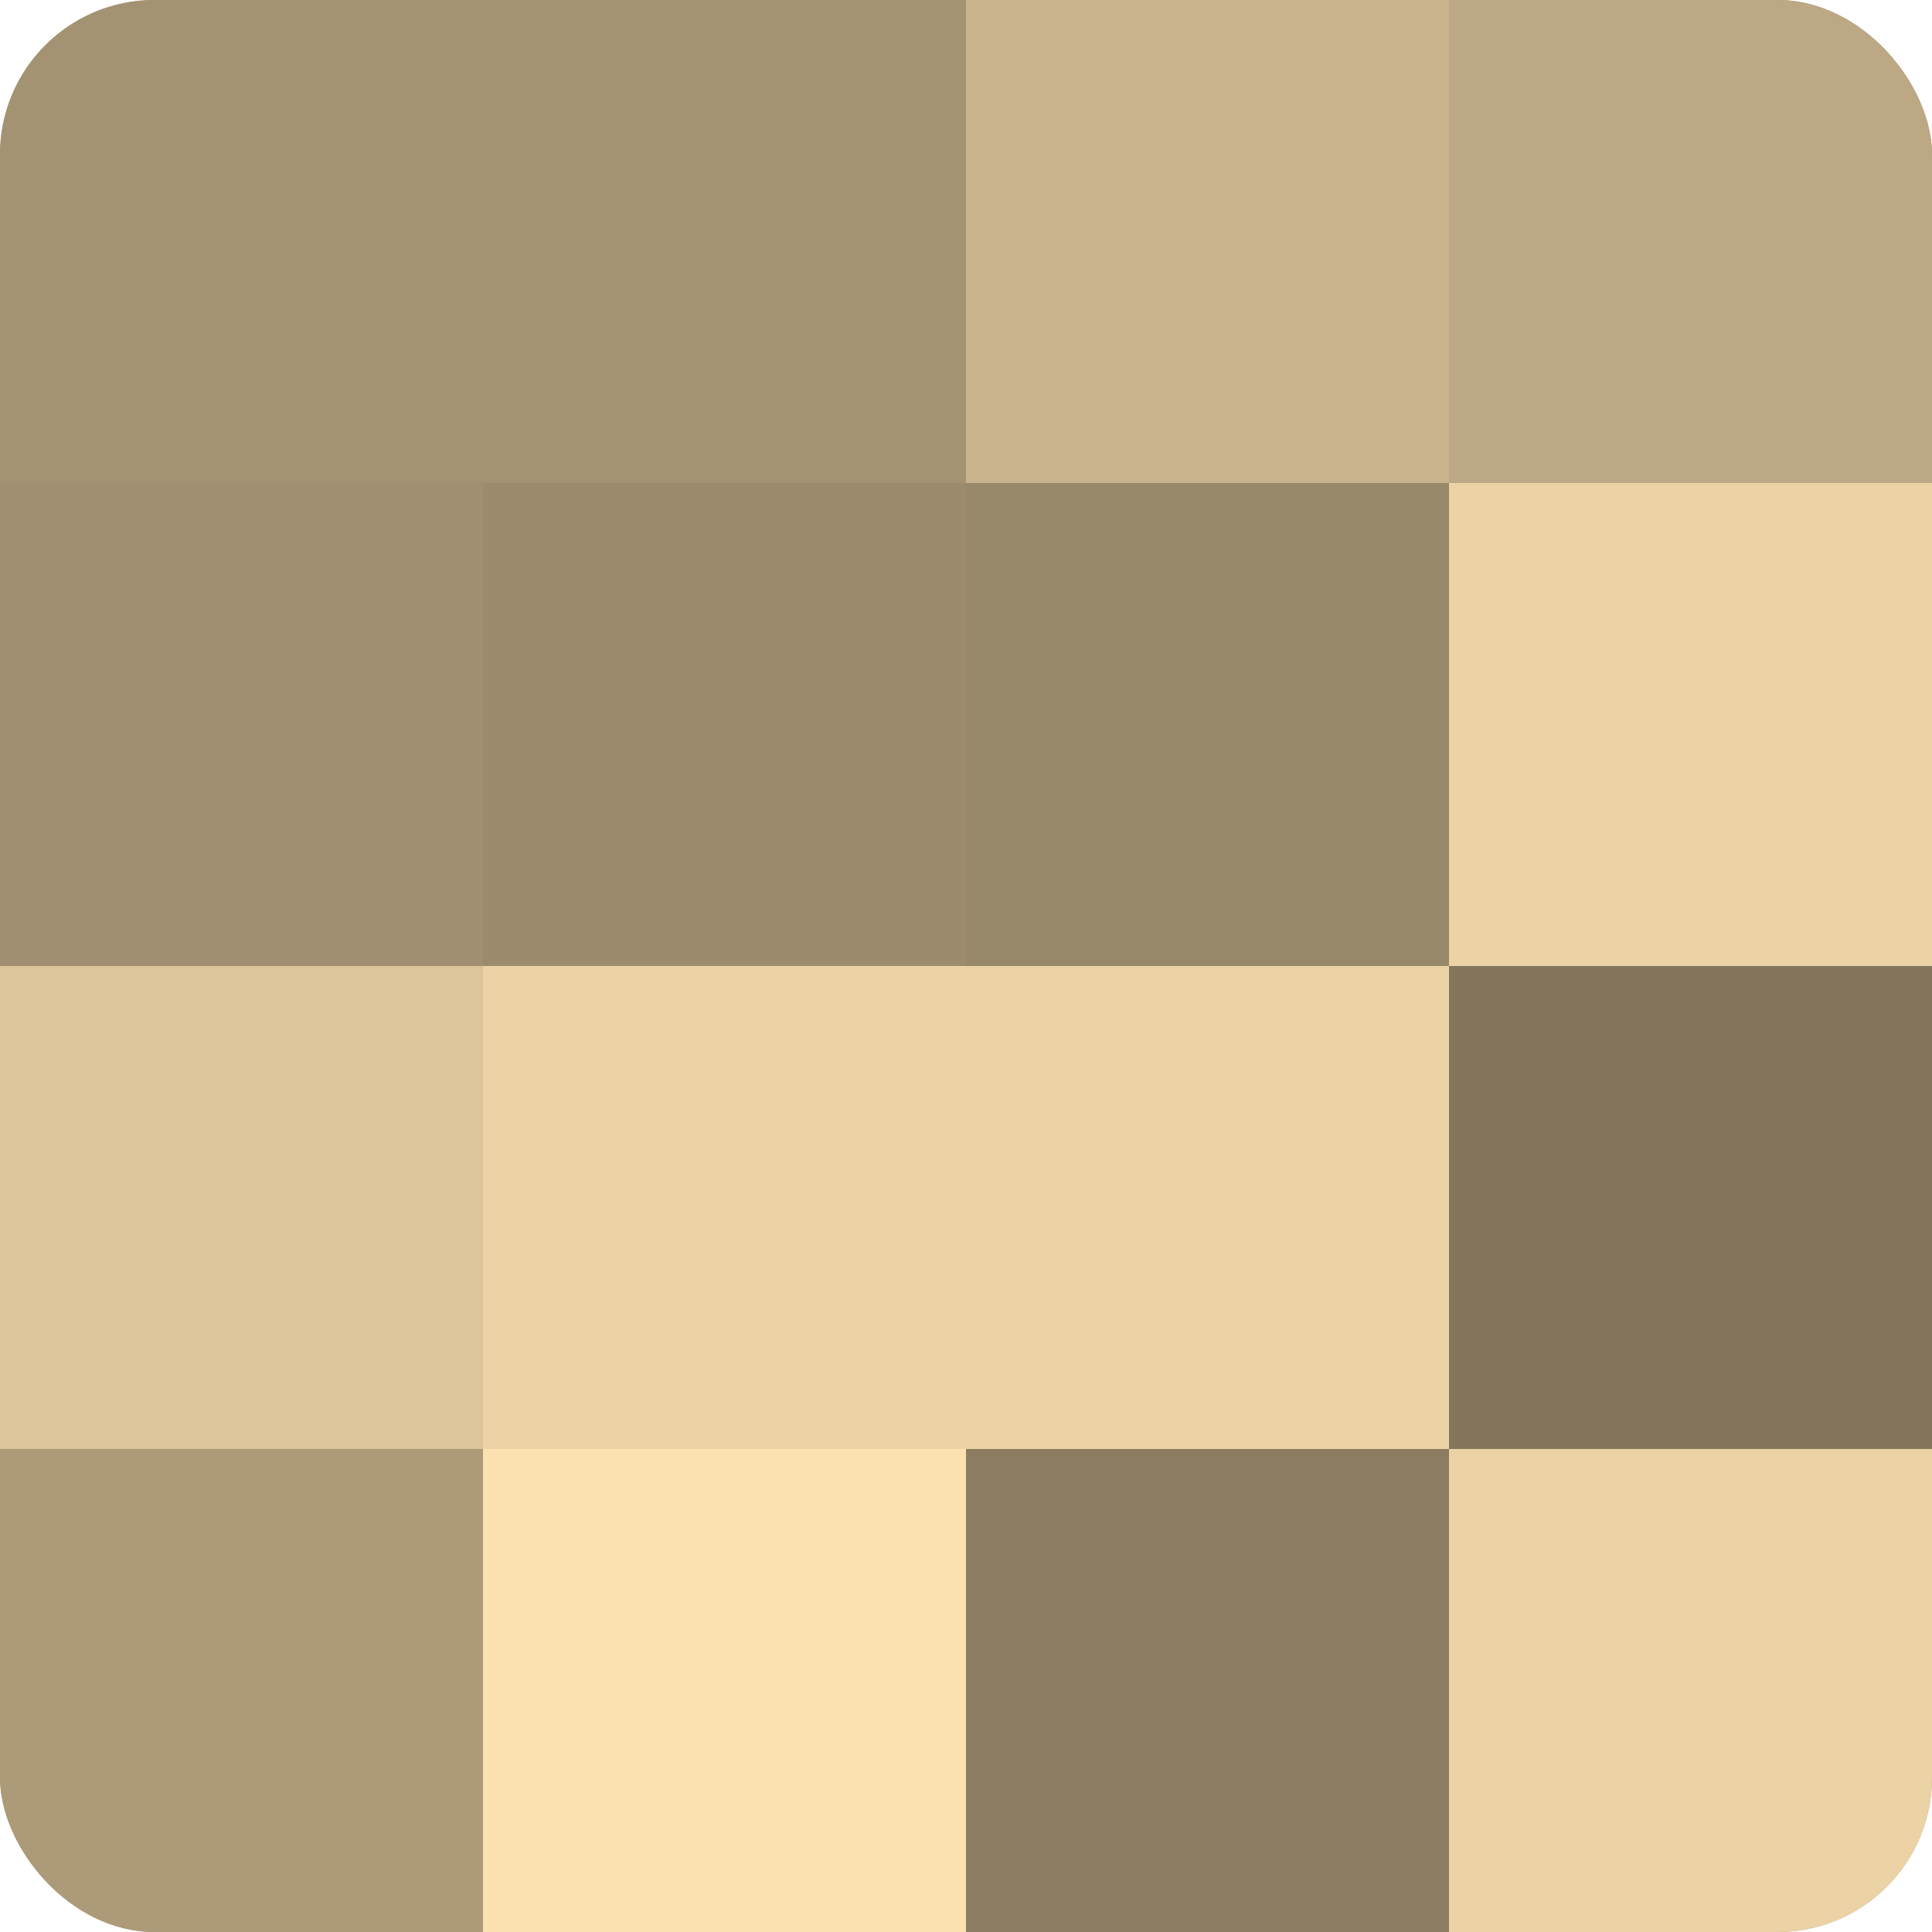<?xml version="1.0" encoding="UTF-8"?>
<svg xmlns="http://www.w3.org/2000/svg" width="80" height="80" viewBox="0 0 100 100" preserveAspectRatio="xMidYMid meet"><defs><clipPath id="c" width="100" height="100"><rect width="100" height="100" rx="8" ry="8"/></clipPath></defs><g clip-path="url(#c)"><rect width="100" height="100" fill="#a08f70"/><rect width="25" height="25" fill="#a49373"/><rect y="25" width="25" height="25" fill="#a08f70"/><rect y="50" width="25" height="25" fill="#dcc59a"/><rect y="75" width="25" height="25" fill="#ac9a78"/><rect x="25" width="25" height="25" fill="#a49373"/><rect x="25" y="25" width="25" height="25" fill="#9c8c6d"/><rect x="25" y="50" width="25" height="25" fill="#ecd3a5"/><rect x="25" y="75" width="25" height="25" fill="#fce1b0"/><rect x="50" width="25" height="25" fill="#c8b38c"/><rect x="50" y="25" width="25" height="25" fill="#98886a"/><rect x="50" y="50" width="25" height="25" fill="#ecd3a5"/><rect x="50" y="75" width="25" height="25" fill="#8c7d62"/><rect x="75" width="25" height="25" fill="#bca884"/><rect x="75" y="25" width="25" height="25" fill="#ecd3a5"/><rect x="75" y="50" width="25" height="25" fill="#84765d"/><rect x="75" y="75" width="25" height="25" fill="#ecd3a5"/></g></svg>
